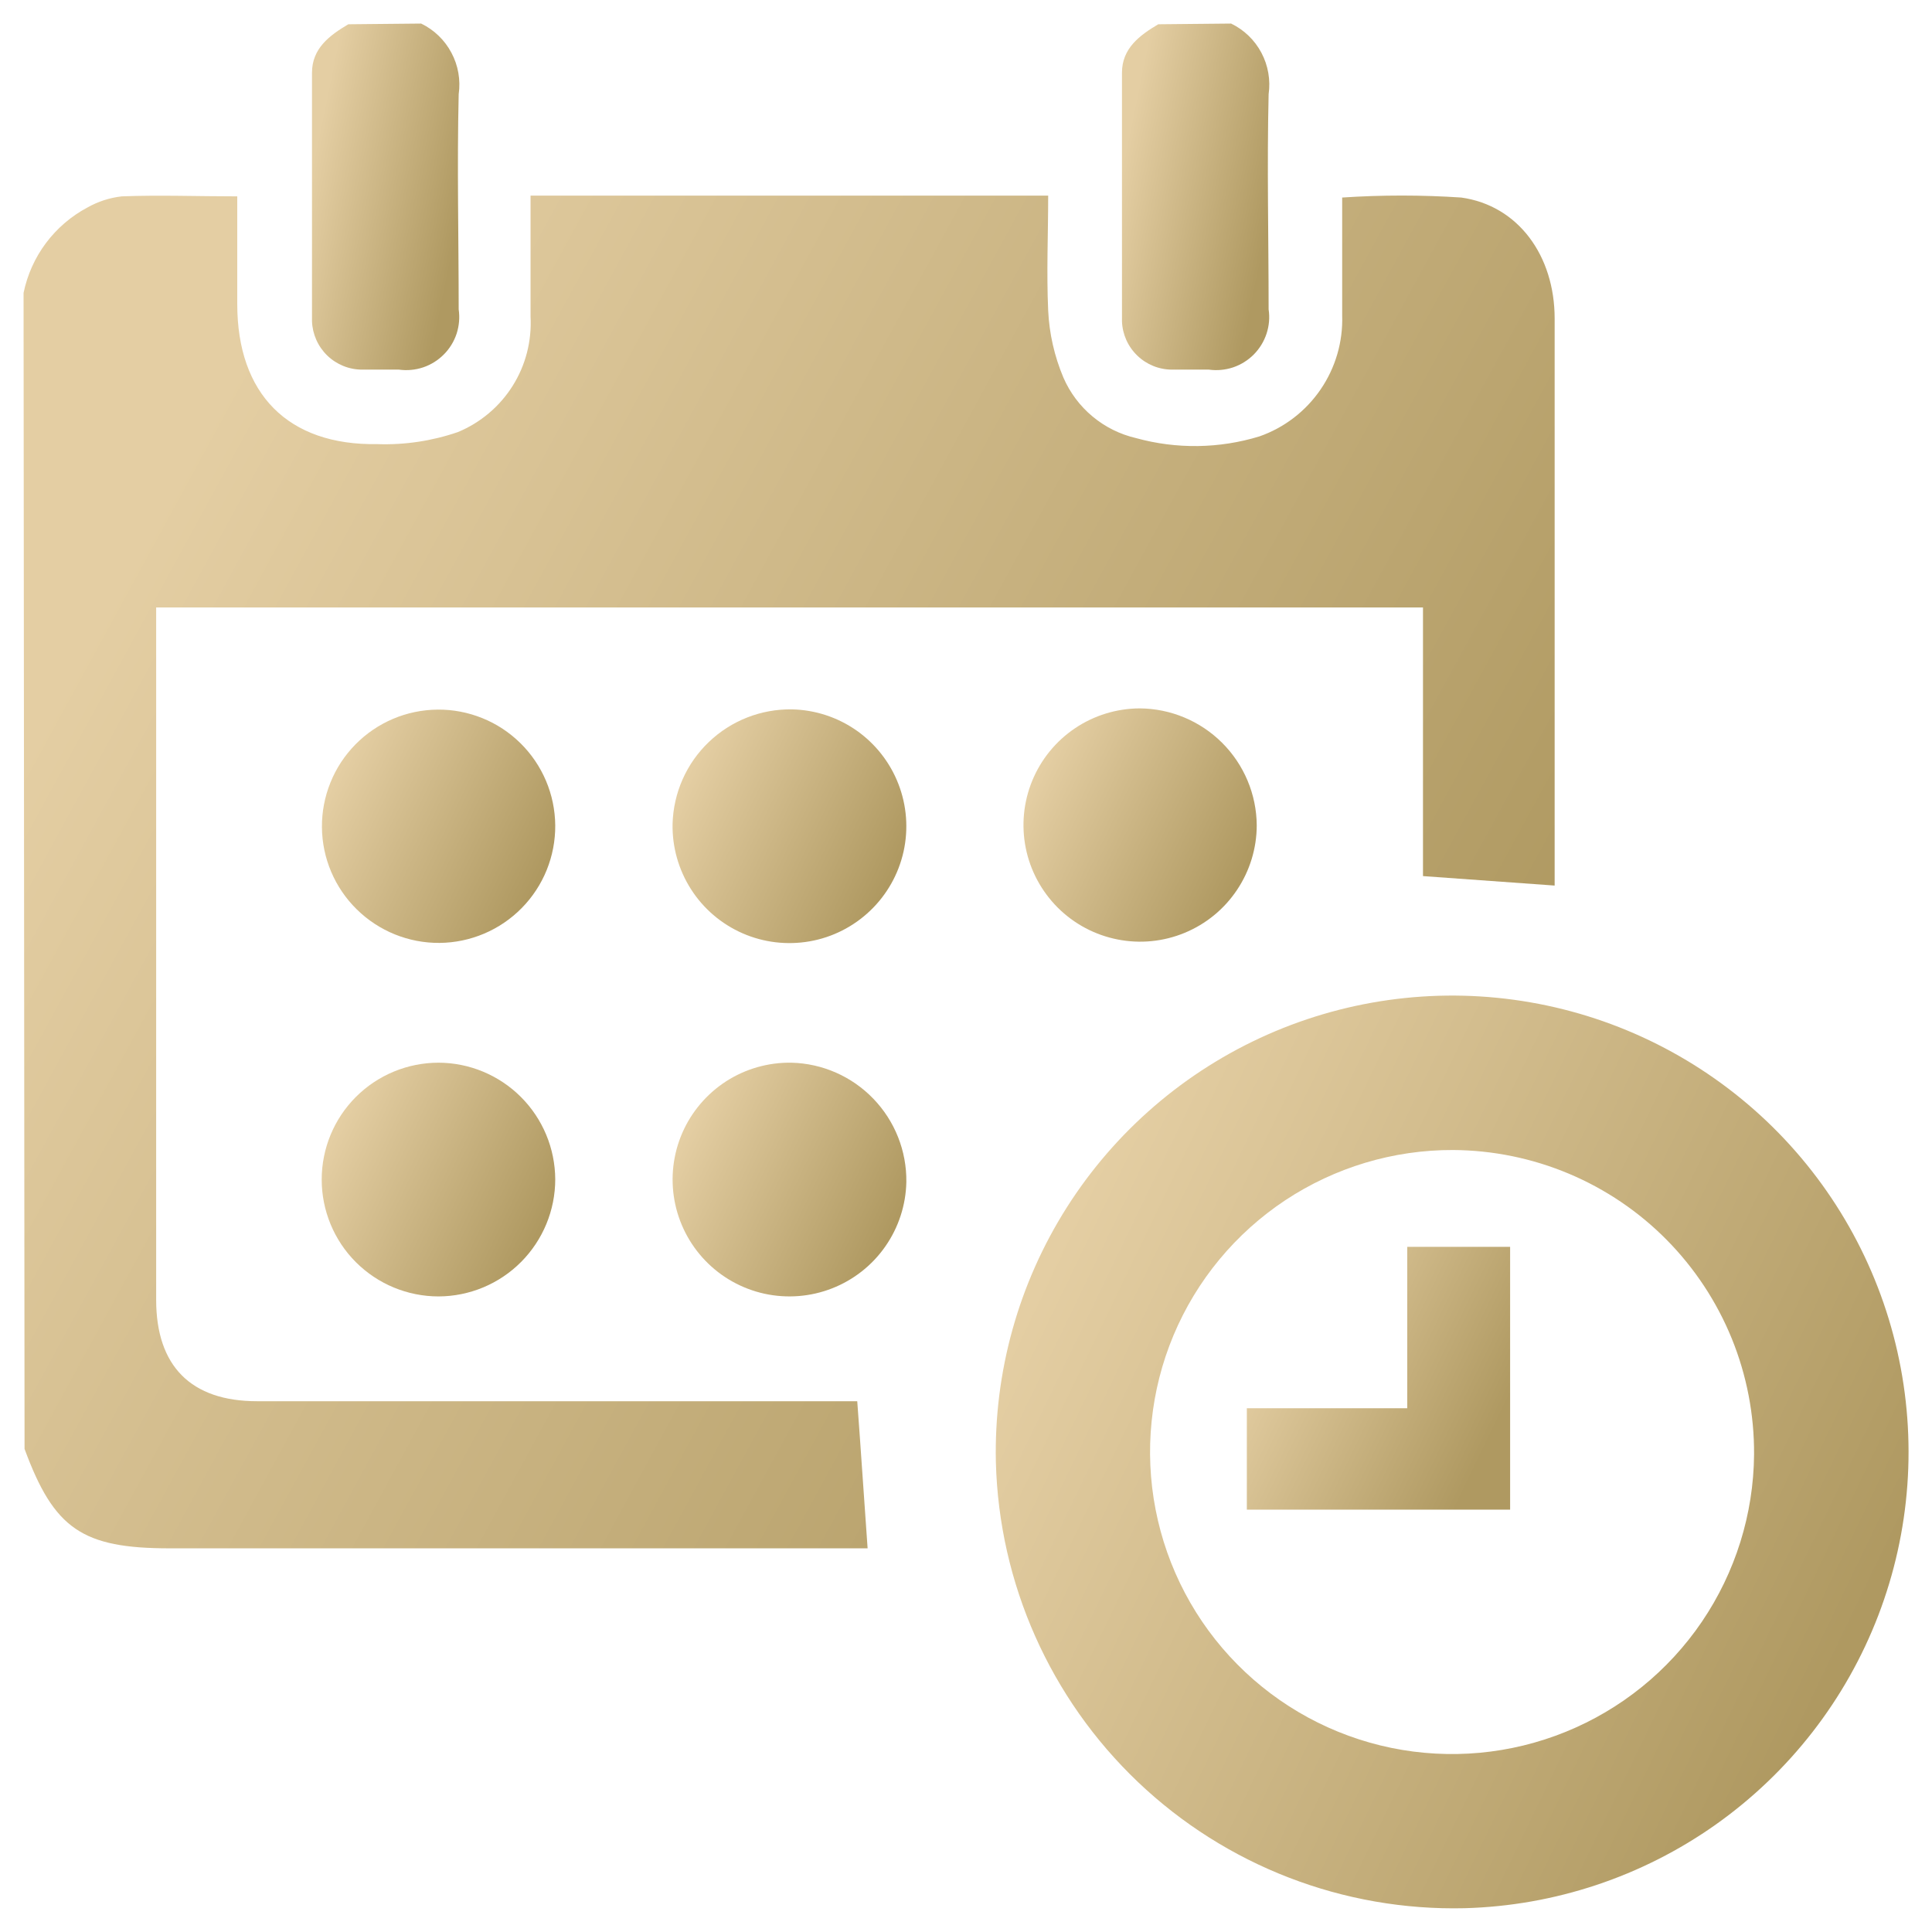 <?xml version="1.0" encoding="UTF-8"?> <svg xmlns="http://www.w3.org/2000/svg" width="41" height="41" viewBox="0 0 41 41" fill="none"> <g clip-path="url(#clip0_4806_6749)"> <path d="M0.5 6.216C0.579 5.833 0.741 5.471 0.975 5.158C1.21 4.845 1.51 4.587 1.856 4.403C2.081 4.276 2.329 4.196 2.585 4.167C3.391 4.136 4.192 4.167 5.035 4.167V6.452C5.035 8.357 6.108 9.456 8.008 9.425C8.589 9.445 9.169 9.358 9.718 9.169C10.197 8.97 10.603 8.628 10.879 8.189C11.155 7.751 11.287 7.237 11.259 6.719C11.259 5.877 11.259 5.03 11.259 4.151H22.244C22.244 4.963 22.207 5.779 22.244 6.591C22.267 7.08 22.377 7.562 22.567 8.013C22.706 8.333 22.917 8.615 23.185 8.838C23.452 9.061 23.768 9.218 24.108 9.297C24.966 9.534 25.875 9.522 26.727 9.261C27.255 9.076 27.709 8.727 28.025 8.265C28.341 7.803 28.502 7.253 28.483 6.693C28.483 5.862 28.483 5.03 28.483 4.192C29.324 4.136 30.168 4.136 31.01 4.192C32.222 4.362 32.992 5.43 32.992 6.76C32.992 9.795 32.992 12.83 32.992 15.86V18.793L30.198 18.592V12.892H3.314V27.584C3.314 28.991 4.054 29.736 5.456 29.736H18.192C18.269 30.763 18.335 31.79 18.412 32.858H3.602C1.748 32.858 1.147 32.448 0.521 30.748L0.5 6.216Z" fill="url(#paint0_linear_4806_6749)"></path> <path d="M8.938 0.5C9.212 0.633 9.437 0.85 9.58 1.12C9.724 1.389 9.777 1.698 9.734 2C9.698 3.54 9.734 5.045 9.734 6.565C9.759 6.738 9.744 6.914 9.69 7.081C9.635 7.247 9.543 7.398 9.419 7.522C9.296 7.646 9.146 7.74 8.98 7.796C8.815 7.851 8.638 7.868 8.465 7.844C8.208 7.844 7.952 7.844 7.684 7.844C7.409 7.844 7.144 7.737 6.945 7.545C6.747 7.353 6.631 7.092 6.621 6.817C6.621 5.06 6.621 3.299 6.621 1.543C6.621 1.029 6.991 0.752 7.392 0.515L8.938 0.5Z" fill="url(#paint1_linear_4806_6749)"></path> <path d="M26.126 0.5C26.401 0.633 26.626 0.85 26.769 1.12C26.912 1.389 26.965 1.698 26.922 2C26.886 3.54 26.922 5.045 26.922 6.565C26.948 6.738 26.933 6.914 26.878 7.081C26.823 7.247 26.731 7.398 26.608 7.522C26.485 7.646 26.334 7.74 26.169 7.796C26.003 7.851 25.827 7.868 25.654 7.844C25.397 7.844 25.14 7.844 24.873 7.844C24.597 7.844 24.332 7.737 24.134 7.545C23.935 7.353 23.819 7.092 23.81 6.817C23.81 5.06 23.81 3.299 23.81 1.543C23.81 1.029 24.18 0.752 24.58 0.515L26.126 0.5Z" fill="url(#paint2_linear_4806_6749)"></path> <path d="M21.134 31.03C21.091 29.117 21.616 27.234 22.642 25.619C23.669 24.004 25.15 22.729 26.9 21.955C28.65 21.181 30.591 20.943 32.476 21.271C34.361 21.598 36.107 22.477 37.494 23.796C38.88 25.115 39.844 26.815 40.265 28.682C40.686 30.549 40.545 32.498 39.859 34.285C39.173 36.071 37.973 37.614 36.411 38.72C34.849 39.825 32.995 40.443 31.082 40.495C28.508 40.556 26.016 39.593 24.151 37.819C22.287 36.045 21.201 33.603 21.134 31.03ZM30.835 24.405C29.569 24.401 28.33 24.773 27.274 25.472C26.219 26.172 25.394 27.168 24.904 28.336C24.415 29.504 24.282 30.79 24.523 32.033C24.764 33.277 25.367 34.421 26.258 35.321C27.148 36.221 28.285 36.838 29.526 37.093C30.766 37.347 32.054 37.229 33.227 36.752C34.4 36.276 35.406 35.462 36.117 34.415C36.828 33.367 37.214 32.132 37.224 30.866C37.229 30.022 37.068 29.185 36.75 28.404C36.431 27.622 35.962 26.911 35.369 26.311C34.776 25.711 34.07 25.234 33.292 24.907C32.514 24.58 31.679 24.41 30.835 24.405Z" fill="url(#paint3_linear_4806_6749)"></path> <path d="M11.783 17.514C11.788 18.17 11.533 18.802 11.072 19.27C10.612 19.738 9.984 20.004 9.328 20.01C8.671 20.015 8.04 19.759 7.572 19.299C7.103 18.839 6.837 18.211 6.832 17.555C6.829 17.23 6.891 16.907 7.013 16.606C7.134 16.305 7.315 16.03 7.542 15.799C7.77 15.567 8.042 15.382 8.341 15.255C8.64 15.128 8.962 15.062 9.287 15.059C9.612 15.056 9.934 15.118 10.236 15.24C10.537 15.361 10.811 15.542 11.043 15.77C11.275 15.998 11.459 16.269 11.586 16.568C11.713 16.867 11.78 17.189 11.783 17.514Z" fill="url(#paint4_linear_4806_6749)"></path> <path d="M26.67 17.514C26.669 18.003 26.523 18.48 26.251 18.886C25.979 19.293 25.593 19.609 25.141 19.796C24.689 19.983 24.192 20.032 23.713 19.936C23.233 19.841 22.793 19.606 22.447 19.261C22.101 18.915 21.864 18.475 21.768 17.996C21.672 17.517 21.72 17.019 21.906 16.567C22.092 16.115 22.407 15.728 22.813 15.455C23.218 15.182 23.696 15.035 24.185 15.033C24.842 15.037 25.471 15.3 25.936 15.764C26.401 16.228 26.665 16.857 26.67 17.514Z" fill="url(#paint5_linear_4806_6749)"></path> <path d="M11.783 25.027C11.783 25.684 11.522 26.315 11.058 26.781C10.594 27.247 9.965 27.51 9.307 27.512C8.649 27.512 8.019 27.251 7.553 26.786C7.088 26.321 6.827 25.69 6.827 25.032C6.827 24.374 7.088 23.743 7.553 23.278C8.019 22.813 8.649 22.552 9.307 22.552C9.963 22.554 10.591 22.816 11.055 23.28C11.518 23.743 11.78 24.371 11.783 25.027Z" fill="url(#paint6_linear_4806_6749)"></path> <path d="M16.81 15.054C17.3 15.065 17.776 15.221 18.178 15.503C18.579 15.785 18.888 16.179 19.065 16.636C19.243 17.093 19.281 17.592 19.175 18.071C19.068 18.55 18.823 18.986 18.468 19.325C18.114 19.664 17.668 19.891 17.185 19.976C16.702 20.061 16.205 20.002 15.756 19.805C15.307 19.608 14.926 19.282 14.663 18.869C14.399 18.455 14.263 17.973 14.273 17.483C14.291 16.825 14.567 16.201 15.042 15.747C15.517 15.292 16.152 15.043 16.81 15.054Z" fill="url(#paint7_linear_4806_6749)"></path> <path d="M19.234 25.083C19.224 25.573 19.069 26.049 18.788 26.451C18.508 26.853 18.114 27.163 17.658 27.341C17.202 27.52 16.703 27.559 16.224 27.455C15.745 27.35 15.308 27.106 14.968 26.753C14.628 26.4 14.4 25.954 14.313 25.472C14.226 24.989 14.284 24.492 14.479 24.043C14.675 23.593 14.999 23.212 15.411 22.946C15.823 22.681 16.305 22.544 16.795 22.552C17.453 22.568 18.078 22.843 18.534 23.317C18.991 23.791 19.242 24.425 19.234 25.083Z" fill="url(#paint8_linear_4806_6749)"></path> <path d="M26.46 32.037V29.885H29.864V26.46H32.047V32.037H26.46Z" fill="url(#paint9_linear_4806_6749)"></path> </g> <defs> <linearGradient id="paint0_linear_4806_6749" x1="-0.854" y1="18.504" x2="26.078" y2="33.192" gradientUnits="userSpaceOnUse"> <stop stop-color="#E4CEA3"></stop> <stop offset="1" stop-color="#AF9961"></stop> </linearGradient> <linearGradient id="paint1_linear_4806_6749" x1="6.491" y1="4.177" x2="9.718" y2="4.838" gradientUnits="userSpaceOnUse"> <stop stop-color="#E4CEA3"></stop> <stop offset="1" stop-color="#AF9961"></stop> </linearGradient> <linearGradient id="paint2_linear_4806_6749" x1="23.68" y1="4.177" x2="26.907" y2="4.838" gradientUnits="userSpaceOnUse"> <stop stop-color="#E4CEA3"></stop> <stop offset="1" stop-color="#AF9961"></stop> </linearGradient> <linearGradient id="paint3_linear_4806_6749" x1="20.325" y1="30.813" x2="37.23" y2="38.959" gradientUnits="userSpaceOnUse"> <stop stop-color="#E4CEA3"></stop> <stop offset="1" stop-color="#AF9961"></stop> </linearGradient> <linearGradient id="paint4_linear_4806_6749" x1="6.626" y1="17.534" x2="10.946" y2="19.616" gradientUnits="userSpaceOnUse"> <stop stop-color="#E4CEA3"></stop> <stop offset="1" stop-color="#AF9961"></stop> </linearGradient> <linearGradient id="paint5_linear_4806_6749" x1="21.514" y1="17.509" x2="25.834" y2="19.59" gradientUnits="userSpaceOnUse"> <stop stop-color="#E4CEA3"></stop> <stop offset="1" stop-color="#AF9961"></stop> </linearGradient> <linearGradient id="paint6_linear_4806_6749" x1="6.62" y1="25.032" x2="10.947" y2="27.115" gradientUnits="userSpaceOnUse"> <stop stop-color="#E4CEA3"></stop> <stop offset="1" stop-color="#AF9961"></stop> </linearGradient> <linearGradient id="paint7_linear_4806_6749" x1="14.066" y1="17.534" x2="18.395" y2="19.62" gradientUnits="userSpaceOnUse"> <stop stop-color="#E4CEA3"></stop> <stop offset="1" stop-color="#AF9961"></stop> </linearGradient> <linearGradient id="paint8_linear_4806_6749" x1="14.067" y1="25.032" x2="18.396" y2="27.118" gradientUnits="userSpaceOnUse"> <stop stop-color="#E4CEA3"></stop> <stop offset="1" stop-color="#AF9961"></stop> </linearGradient> <linearGradient id="paint9_linear_4806_6749" x1="26.227" y1="29.248" x2="31.1" y2="31.601" gradientUnits="userSpaceOnUse"> <stop stop-color="#E4CEA3"></stop> <stop offset="1" stop-color="#AF9961"></stop> </linearGradient> <clipPath id="clip0_4806_6749"> <rect width="40" height="40" fill="white" transform="translate(0.5 0.5)"></rect> </clipPath> </defs> </svg> 